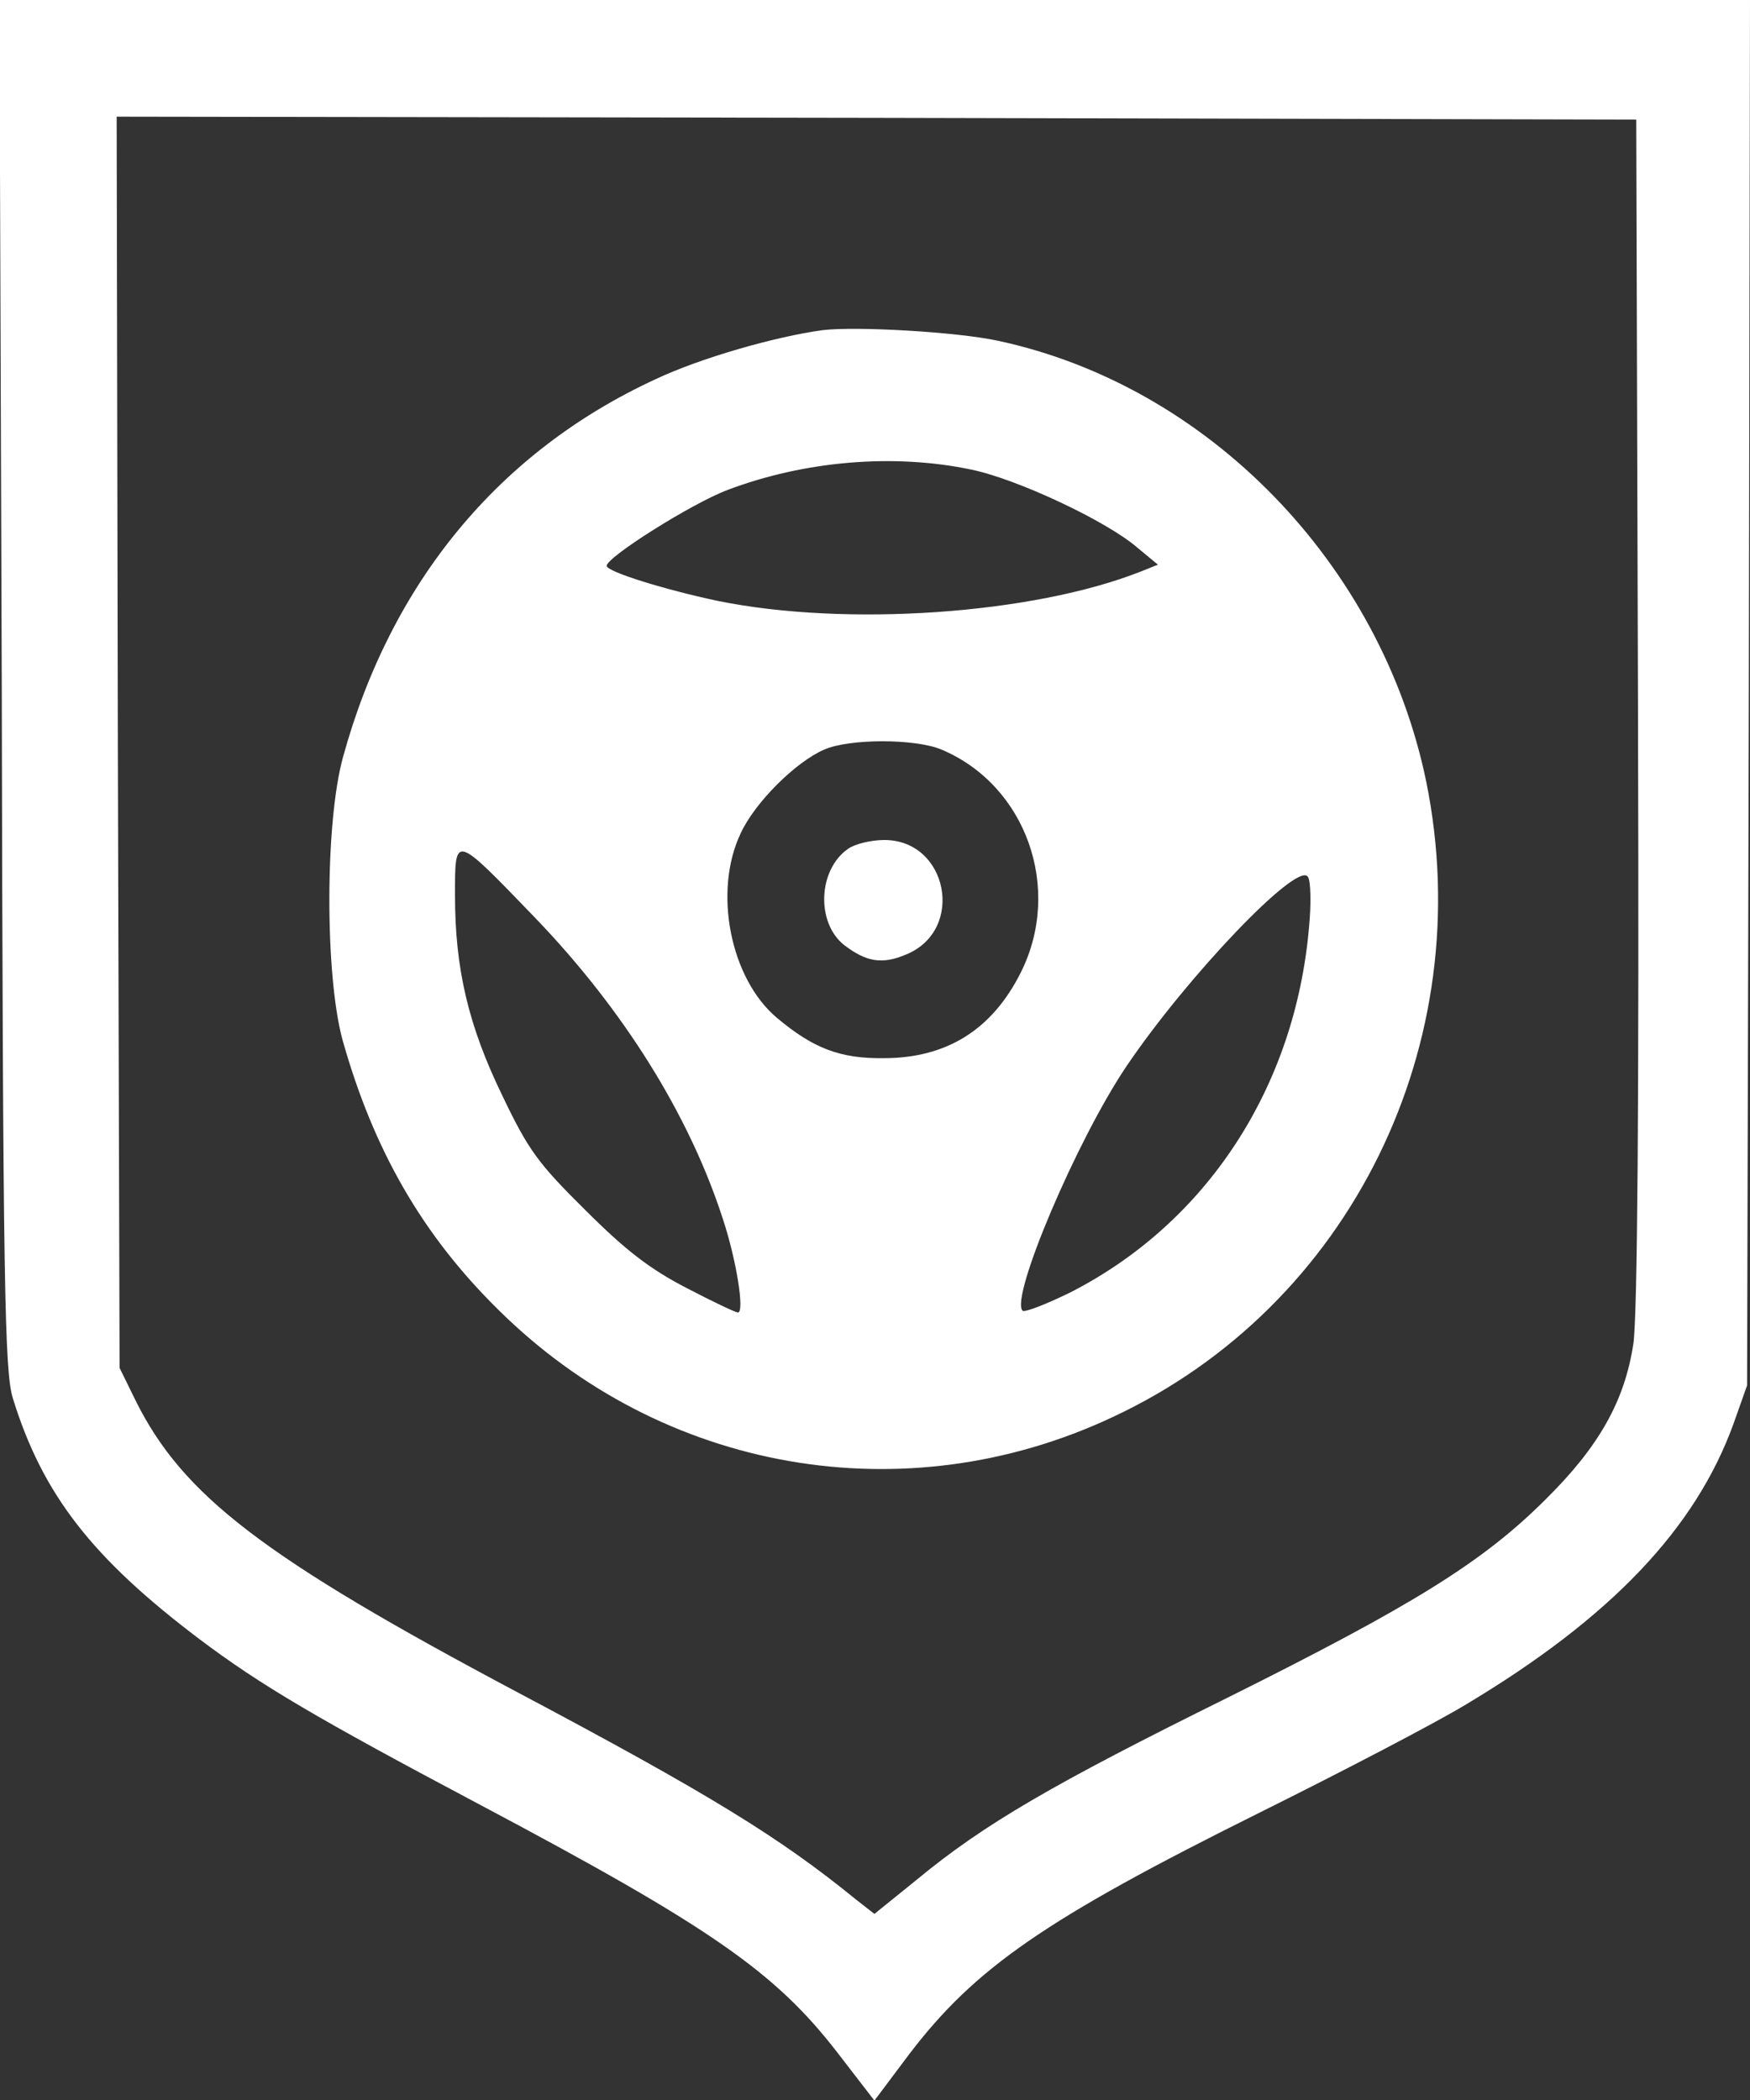<?xml version="1.0" standalone="no"?>
<!DOCTYPE svg PUBLIC "-//W3C//DTD SVG 20010904//EN"
 "http://www.w3.org/TR/2001/REC-SVG-20010904/DTD/svg10.dtd">
<svg version="1.0" xmlns="http://www.w3.org/2000/svg"
 width="300pt" height="360pt" viewBox="0 0 300 360"
 preserveAspectRatio="xMidYMid meet">

<rect x="0" y="0" width="300" height="360" fill="#333333" stroke="none"/>

<g transform="translate(0,360) scale(0.1,-0.1)"
fill="#ffffff" stroke="none">
<path d="M3 2428 c2 -1041 5 -1179 19 -1225 51 -165 136 -274 320 -413 105
-79 200 -135 483 -285 394 -209 504 -286 610 -423 l64 -83 60 80 c113 148 233
231 599 413 145 72 304 155 355 186 249 149 394 302 459 482 l23 65 3 1188 2
1187 -1500 0 -1501 0 4 -1172z m2805 -48 c2 -677 -1 -1038 -8 -1084 -15 -98
-59 -176 -150 -266 -108 -108 -228 -182 -545 -340 -301 -149 -418 -217 -533
-312 l-73 -59 -32 25 c-130 106 -252 181 -580 355 -435 231 -574 337 -655 501
l-27 55 -3 1073 -2 1072 1302 -2 1303 -3 3 -1015z"/>
<path d="M1410 3034 c-81 -11 -210 -48 -286 -84 -269 -124 -454 -349 -536
-648 -31 -112 -31 -373 -1 -484 53 -189 137 -335 267 -463 281 -279 697 -352
1054 -184 407 190 628 640 537 1089 -77 373 -374 679 -735 756 -70 15 -242 25
-300 18z m255 -239 c78 -16 232 -88 285 -134 l35 -29 -30 -12 c-185 -73 -505
-95 -725 -50 -90 19 -190 50 -190 60 0 15 146 107 207 130 132 50 285 63 418
35z m-51 -480 c145 -61 208 -238 136 -382 -49 -98 -127 -147 -235 -147 -75 -1
-121 17 -183 69 -80 67 -110 217 -62 317 24 52 94 122 143 143 43 19 156 19
201 0z m-697 -288 c151 -157 264 -337 322 -516 23 -69 38 -161 26 -161 -4 0
-44 19 -88 42 -62 32 -104 64 -173 133 -81 80 -98 103 -142 195 -59 121 -82
219 -82 345 0 106 -2 106 137 -38z m1327 -17 c-24 -275 -176 -507 -410 -626
-41 -20 -77 -34 -81 -31 -22 22 93 293 178 419 104 154 293 352 311 325 5 -6
6 -46 2 -87z"/>
<path d="M1454 2145 c-52 -36 -55 -127 -7 -165 38 -29 65 -34 107 -16 101 42
71 196 -38 196 -23 0 -51 -7 -62 -15z"/>
</g>
</svg>
